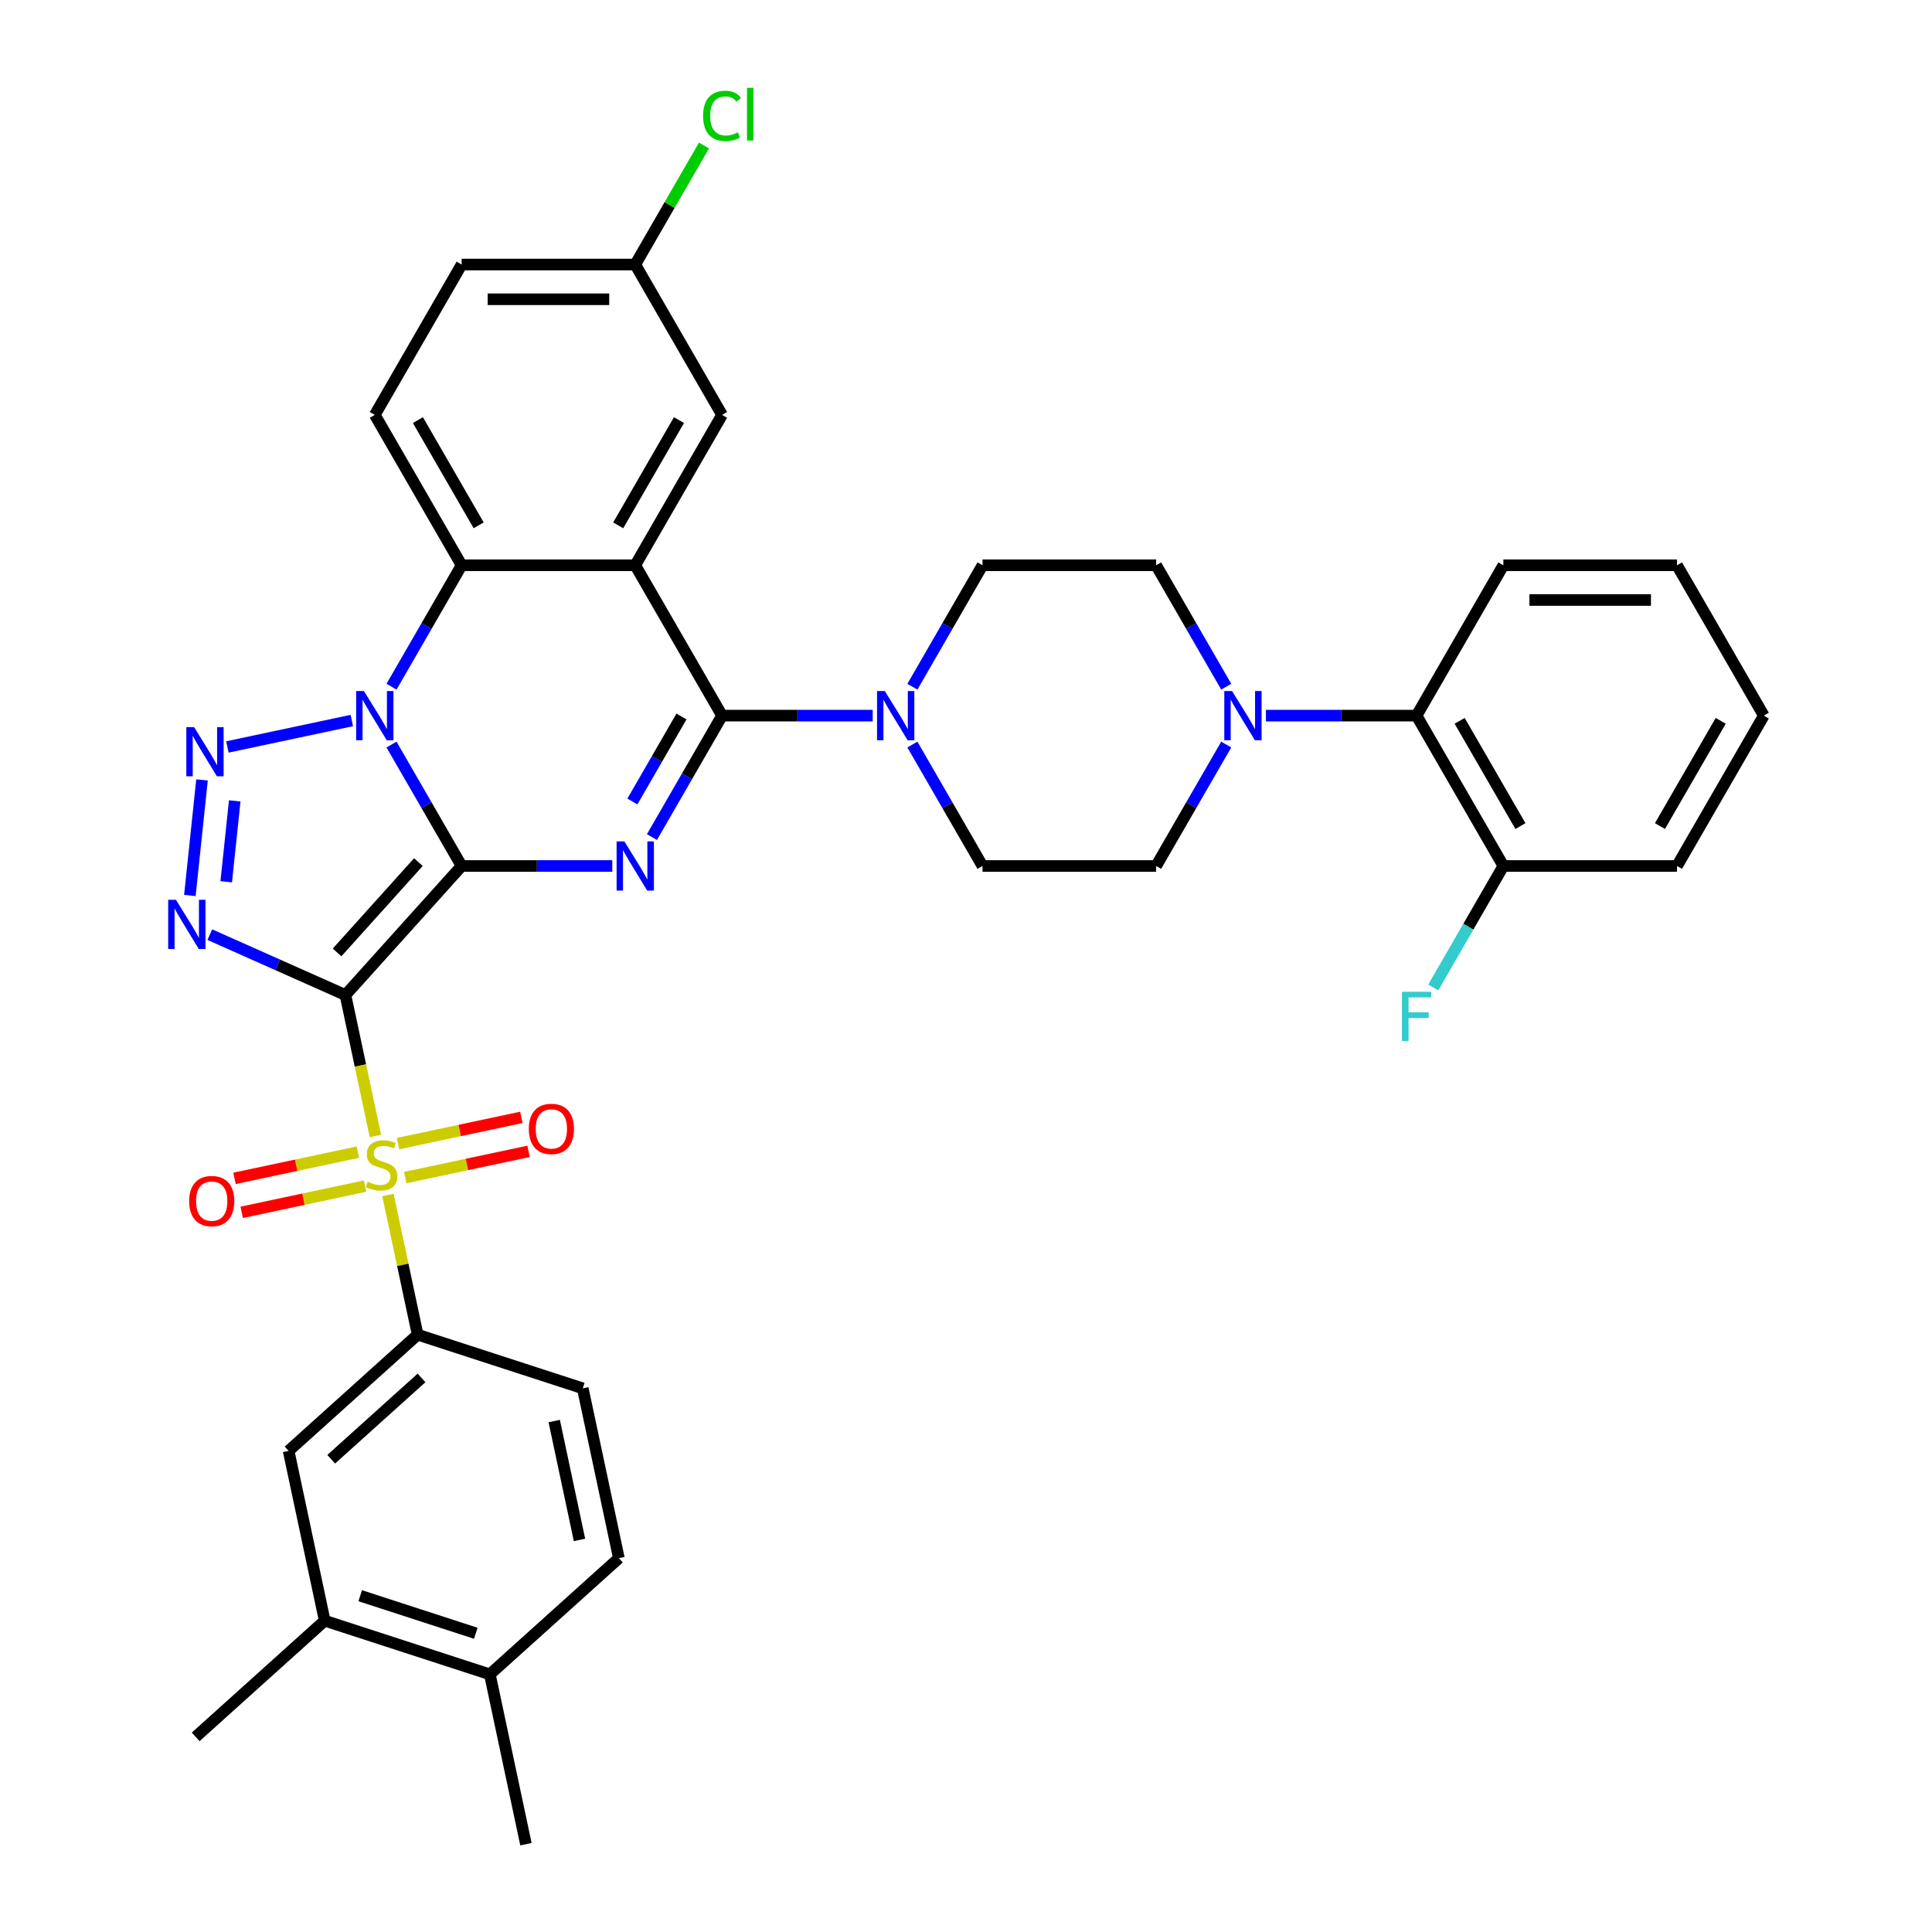 <?xml version='1.0' encoding='iso-8859-1'?>
<svg version='1.1' baseProfile='full'
              xmlns='http://www.w3.org/2000/svg'
                      xmlns:rdkit='http://www.rdkit.org/xml'
                      xmlns:xlink='http://www.w3.org/1999/xlink'
                  xml:space='preserve'
width='1000px' height='1000px' viewBox='0 0 1000 1000'>
<!-- END OF HEADER -->
<rect style='opacity:1.0;fill:#FFFFFF;stroke:none' width='1000' height='1000' x='0' y='0'> </rect>
<path class='bond-0' d='M 238.936,448.238 L 178.802,515.023' style='fill:none;fill-rule:evenodd;stroke:#000000;stroke-width:6px;stroke-linecap:butt;stroke-linejoin:miter;stroke-opacity:1' />
<path class='bond-0' d='M 216.559,446.229 L 174.465,492.979' style='fill:none;fill-rule:evenodd;stroke:#000000;stroke-width:6px;stroke-linecap:butt;stroke-linejoin:miter;stroke-opacity:1' />
<path class='bond-1' d='M 238.936,448.238 L 220.791,416.81' style='fill:none;fill-rule:evenodd;stroke:#000000;stroke-width:6px;stroke-linecap:butt;stroke-linejoin:miter;stroke-opacity:1' />
<path class='bond-1' d='M 220.791,416.81 L 202.646,385.382' style='fill:none;fill-rule:evenodd;stroke:#0000FF;stroke-width:6px;stroke-linecap:butt;stroke-linejoin:miter;stroke-opacity:1' />
<path class='bond-2' d='M 238.936,448.238 L 277.921,448.238' style='fill:none;fill-rule:evenodd;stroke:#000000;stroke-width:6px;stroke-linecap:butt;stroke-linejoin:miter;stroke-opacity:1' />
<path class='bond-2' d='M 277.921,448.238 L 316.906,448.238' style='fill:none;fill-rule:evenodd;stroke:#0000FF;stroke-width:6px;stroke-linecap:butt;stroke-linejoin:miter;stroke-opacity:1' />
<path class='bond-3' d='M 178.802,515.023 L 186.557,551.507' style='fill:none;fill-rule:evenodd;stroke:#000000;stroke-width:6px;stroke-linecap:butt;stroke-linejoin:miter;stroke-opacity:1' />
<path class='bond-3' d='M 186.557,551.507 L 194.312,587.991' style='fill:none;fill-rule:evenodd;stroke:#CCCC00;stroke-width:6px;stroke-linecap:butt;stroke-linejoin:miter;stroke-opacity:1' />
<path class='bond-4' d='M 178.802,515.023 L 143.702,499.395' style='fill:none;fill-rule:evenodd;stroke:#000000;stroke-width:6px;stroke-linecap:butt;stroke-linejoin:miter;stroke-opacity:1' />
<path class='bond-4' d='M 143.702,499.395 L 108.602,483.768' style='fill:none;fill-rule:evenodd;stroke:#0000FF;stroke-width:6px;stroke-linecap:butt;stroke-linejoin:miter;stroke-opacity:1' />
<path class='bond-5' d='M 182.103,372.939 L 117.692,386.63' style='fill:none;fill-rule:evenodd;stroke:#0000FF;stroke-width:6px;stroke-linecap:butt;stroke-linejoin:miter;stroke-opacity:1' />
<path class='bond-8' d='M 202.646,355.438 L 220.791,324.009' style='fill:none;fill-rule:evenodd;stroke:#0000FF;stroke-width:6px;stroke-linecap:butt;stroke-linejoin:miter;stroke-opacity:1' />
<path class='bond-8' d='M 220.791,324.009 L 238.936,292.581' style='fill:none;fill-rule:evenodd;stroke:#000000;stroke-width:6px;stroke-linecap:butt;stroke-linejoin:miter;stroke-opacity:1' />
<path class='bond-6' d='M 337.448,433.266 L 355.593,401.838' style='fill:none;fill-rule:evenodd;stroke:#0000FF;stroke-width:6px;stroke-linecap:butt;stroke-linejoin:miter;stroke-opacity:1' />
<path class='bond-6' d='M 355.593,401.838 L 373.738,370.41' style='fill:none;fill-rule:evenodd;stroke:#000000;stroke-width:6px;stroke-linecap:butt;stroke-linejoin:miter;stroke-opacity:1' />
<path class='bond-6' d='M 327.326,414.851 L 340.028,392.851' style='fill:none;fill-rule:evenodd;stroke:#0000FF;stroke-width:6px;stroke-linecap:butt;stroke-linejoin:miter;stroke-opacity:1' />
<path class='bond-6' d='M 340.028,392.851 L 352.729,370.851' style='fill:none;fill-rule:evenodd;stroke:#000000;stroke-width:6px;stroke-linecap:butt;stroke-linejoin:miter;stroke-opacity:1' />
<path class='bond-10' d='M 200.807,618.547 L 208.489,654.689' style='fill:none;fill-rule:evenodd;stroke:#CCCC00;stroke-width:6px;stroke-linecap:butt;stroke-linejoin:miter;stroke-opacity:1' />
<path class='bond-10' d='M 208.489,654.689 L 216.172,690.832' style='fill:none;fill-rule:evenodd;stroke:#000000;stroke-width:6px;stroke-linecap:butt;stroke-linejoin:miter;stroke-opacity:1' />
<path class='bond-14' d='M 209.762,609.506 L 241.679,602.722' style='fill:none;fill-rule:evenodd;stroke:#CCCC00;stroke-width:6px;stroke-linecap:butt;stroke-linejoin:miter;stroke-opacity:1' />
<path class='bond-14' d='M 241.679,602.722 L 273.596,595.938' style='fill:none;fill-rule:evenodd;stroke:#FF0000;stroke-width:6px;stroke-linecap:butt;stroke-linejoin:miter;stroke-opacity:1' />
<path class='bond-14' d='M 206.025,591.925 L 237.942,585.141' style='fill:none;fill-rule:evenodd;stroke:#CCCC00;stroke-width:6px;stroke-linecap:butt;stroke-linejoin:miter;stroke-opacity:1' />
<path class='bond-14' d='M 237.942,585.141 L 269.859,578.357' style='fill:none;fill-rule:evenodd;stroke:#FF0000;stroke-width:6px;stroke-linecap:butt;stroke-linejoin:miter;stroke-opacity:1' />
<path class='bond-15' d='M 185.212,596.349 L 153.295,603.133' style='fill:none;fill-rule:evenodd;stroke:#CCCC00;stroke-width:6px;stroke-linecap:butt;stroke-linejoin:miter;stroke-opacity:1' />
<path class='bond-15' d='M 153.295,603.133 L 121.378,609.917' style='fill:none;fill-rule:evenodd;stroke:#FF0000;stroke-width:6px;stroke-linecap:butt;stroke-linejoin:miter;stroke-opacity:1' />
<path class='bond-15' d='M 188.949,613.93 L 157.032,620.714' style='fill:none;fill-rule:evenodd;stroke:#CCCC00;stroke-width:6px;stroke-linecap:butt;stroke-linejoin:miter;stroke-opacity:1' />
<path class='bond-15' d='M 157.032,620.714 L 125.115,627.498' style='fill:none;fill-rule:evenodd;stroke:#FF0000;stroke-width:6px;stroke-linecap:butt;stroke-linejoin:miter;stroke-opacity:1' />
<path class='bond-38' d='M 98.277,463.498 L 104.563,403.69' style='fill:none;fill-rule:evenodd;stroke:#0000FF;stroke-width:6px;stroke-linecap:butt;stroke-linejoin:miter;stroke-opacity:1' />
<path class='bond-38' d='M 117.095,456.406 L 121.495,414.54' style='fill:none;fill-rule:evenodd;stroke:#0000FF;stroke-width:6px;stroke-linecap:butt;stroke-linejoin:miter;stroke-opacity:1' />
<path class='bond-7' d='M 373.738,370.41 L 328.804,292.581' style='fill:none;fill-rule:evenodd;stroke:#000000;stroke-width:6px;stroke-linecap:butt;stroke-linejoin:miter;stroke-opacity:1' />
<path class='bond-9' d='M 373.738,370.41 L 412.723,370.41' style='fill:none;fill-rule:evenodd;stroke:#000000;stroke-width:6px;stroke-linecap:butt;stroke-linejoin:miter;stroke-opacity:1' />
<path class='bond-9' d='M 412.723,370.41 L 451.708,370.41' style='fill:none;fill-rule:evenodd;stroke:#0000FF;stroke-width:6px;stroke-linecap:butt;stroke-linejoin:miter;stroke-opacity:1' />
<path class='bond-16' d='M 328.804,292.581 L 373.738,214.753' style='fill:none;fill-rule:evenodd;stroke:#000000;stroke-width:6px;stroke-linecap:butt;stroke-linejoin:miter;stroke-opacity:1' />
<path class='bond-16' d='M 319.979,271.92 L 351.433,217.44' style='fill:none;fill-rule:evenodd;stroke:#000000;stroke-width:6px;stroke-linecap:butt;stroke-linejoin:miter;stroke-opacity:1' />
<path class='bond-37' d='M 328.804,292.581 L 238.936,292.581' style='fill:none;fill-rule:evenodd;stroke:#000000;stroke-width:6px;stroke-linecap:butt;stroke-linejoin:miter;stroke-opacity:1' />
<path class='bond-17' d='M 238.936,292.581 L 194.002,214.753' style='fill:none;fill-rule:evenodd;stroke:#000000;stroke-width:6px;stroke-linecap:butt;stroke-linejoin:miter;stroke-opacity:1' />
<path class='bond-17' d='M 247.761,271.92 L 216.308,217.44' style='fill:none;fill-rule:evenodd;stroke:#000000;stroke-width:6px;stroke-linecap:butt;stroke-linejoin:miter;stroke-opacity:1' />
<path class='bond-19' d='M 472.251,385.382 L 490.396,416.81' style='fill:none;fill-rule:evenodd;stroke:#0000FF;stroke-width:6px;stroke-linecap:butt;stroke-linejoin:miter;stroke-opacity:1' />
<path class='bond-19' d='M 490.396,416.81 L 508.541,448.238' style='fill:none;fill-rule:evenodd;stroke:#000000;stroke-width:6px;stroke-linecap:butt;stroke-linejoin:miter;stroke-opacity:1' />
<path class='bond-20' d='M 472.251,355.438 L 490.396,324.009' style='fill:none;fill-rule:evenodd;stroke:#0000FF;stroke-width:6px;stroke-linecap:butt;stroke-linejoin:miter;stroke-opacity:1' />
<path class='bond-20' d='M 490.396,324.009 L 508.541,292.581' style='fill:none;fill-rule:evenodd;stroke:#000000;stroke-width:6px;stroke-linecap:butt;stroke-linejoin:miter;stroke-opacity:1' />
<path class='bond-13' d='M 216.172,690.832 L 149.386,750.966' style='fill:none;fill-rule:evenodd;stroke:#000000;stroke-width:6px;stroke-linecap:butt;stroke-linejoin:miter;stroke-opacity:1' />
<path class='bond-13' d='M 218.181,713.209 L 171.431,755.303' style='fill:none;fill-rule:evenodd;stroke:#000000;stroke-width:6px;stroke-linecap:butt;stroke-linejoin:miter;stroke-opacity:1' />
<path class='bond-23' d='M 216.172,690.832 L 301.641,718.603' style='fill:none;fill-rule:evenodd;stroke:#000000;stroke-width:6px;stroke-linecap:butt;stroke-linejoin:miter;stroke-opacity:1' />
<path class='bond-11' d='M 634.699,355.438 L 616.554,324.009' style='fill:none;fill-rule:evenodd;stroke:#0000FF;stroke-width:6px;stroke-linecap:butt;stroke-linejoin:miter;stroke-opacity:1' />
<path class='bond-11' d='M 616.554,324.009 L 598.409,292.581' style='fill:none;fill-rule:evenodd;stroke:#000000;stroke-width:6px;stroke-linecap:butt;stroke-linejoin:miter;stroke-opacity:1' />
<path class='bond-12' d='M 655.242,370.41 L 694.227,370.41' style='fill:none;fill-rule:evenodd;stroke:#0000FF;stroke-width:6px;stroke-linecap:butt;stroke-linejoin:miter;stroke-opacity:1' />
<path class='bond-12' d='M 694.227,370.41 L 733.212,370.41' style='fill:none;fill-rule:evenodd;stroke:#000000;stroke-width:6px;stroke-linecap:butt;stroke-linejoin:miter;stroke-opacity:1' />
<path class='bond-40' d='M 634.699,385.382 L 616.554,416.81' style='fill:none;fill-rule:evenodd;stroke:#0000FF;stroke-width:6px;stroke-linecap:butt;stroke-linejoin:miter;stroke-opacity:1' />
<path class='bond-40' d='M 616.554,416.81 L 598.409,448.238' style='fill:none;fill-rule:evenodd;stroke:#000000;stroke-width:6px;stroke-linecap:butt;stroke-linejoin:miter;stroke-opacity:1' />
<path class='bond-25' d='M 733.212,370.41 L 778.146,448.238' style='fill:none;fill-rule:evenodd;stroke:#000000;stroke-width:6px;stroke-linecap:butt;stroke-linejoin:miter;stroke-opacity:1' />
<path class='bond-25' d='M 755.518,373.097 L 786.971,427.577' style='fill:none;fill-rule:evenodd;stroke:#000000;stroke-width:6px;stroke-linecap:butt;stroke-linejoin:miter;stroke-opacity:1' />
<path class='bond-31' d='M 733.212,370.41 L 778.146,292.581' style='fill:none;fill-rule:evenodd;stroke:#000000;stroke-width:6px;stroke-linecap:butt;stroke-linejoin:miter;stroke-opacity:1' />
<path class='bond-18' d='M 149.386,750.966 L 168.071,838.87' style='fill:none;fill-rule:evenodd;stroke:#000000;stroke-width:6px;stroke-linecap:butt;stroke-linejoin:miter;stroke-opacity:1' />
<path class='bond-27' d='M 373.738,214.753 L 328.804,136.925' style='fill:none;fill-rule:evenodd;stroke:#000000;stroke-width:6px;stroke-linecap:butt;stroke-linejoin:miter;stroke-opacity:1' />
<path class='bond-28' d='M 194.002,214.753 L 238.936,136.925' style='fill:none;fill-rule:evenodd;stroke:#000000;stroke-width:6px;stroke-linecap:butt;stroke-linejoin:miter;stroke-opacity:1' />
<path class='bond-32' d='M 168.071,838.87 L 101.286,899.004' style='fill:none;fill-rule:evenodd;stroke:#000000;stroke-width:6px;stroke-linecap:butt;stroke-linejoin:miter;stroke-opacity:1' />
<path class='bond-41' d='M 168.071,838.87 L 253.541,866.641' style='fill:none;fill-rule:evenodd;stroke:#000000;stroke-width:6px;stroke-linecap:butt;stroke-linejoin:miter;stroke-opacity:1' />
<path class='bond-41' d='M 186.446,825.942 L 246.275,845.381' style='fill:none;fill-rule:evenodd;stroke:#000000;stroke-width:6px;stroke-linecap:butt;stroke-linejoin:miter;stroke-opacity:1' />
<path class='bond-22' d='M 508.541,448.238 L 598.409,448.238' style='fill:none;fill-rule:evenodd;stroke:#000000;stroke-width:6px;stroke-linecap:butt;stroke-linejoin:miter;stroke-opacity:1' />
<path class='bond-21' d='M 508.541,292.581 L 598.409,292.581' style='fill:none;fill-rule:evenodd;stroke:#000000;stroke-width:6px;stroke-linecap:butt;stroke-linejoin:miter;stroke-opacity:1' />
<path class='bond-26' d='M 301.641,718.603 L 320.326,806.507' style='fill:none;fill-rule:evenodd;stroke:#000000;stroke-width:6px;stroke-linecap:butt;stroke-linejoin:miter;stroke-opacity:1' />
<path class='bond-26' d='M 286.863,735.525 L 299.943,797.059' style='fill:none;fill-rule:evenodd;stroke:#000000;stroke-width:6px;stroke-linecap:butt;stroke-linejoin:miter;stroke-opacity:1' />
<path class='bond-24' d='M 253.541,866.641 L 320.326,806.507' style='fill:none;fill-rule:evenodd;stroke:#000000;stroke-width:6px;stroke-linecap:butt;stroke-linejoin:miter;stroke-opacity:1' />
<path class='bond-33' d='M 253.541,866.641 L 272.226,954.545' style='fill:none;fill-rule:evenodd;stroke:#000000;stroke-width:6px;stroke-linecap:butt;stroke-linejoin:miter;stroke-opacity:1' />
<path class='bond-29' d='M 778.146,448.238 L 760.001,479.666' style='fill:none;fill-rule:evenodd;stroke:#000000;stroke-width:6px;stroke-linecap:butt;stroke-linejoin:miter;stroke-opacity:1' />
<path class='bond-29' d='M 760.001,479.666 L 741.856,511.094' style='fill:none;fill-rule:evenodd;stroke:#33CCCC;stroke-width:6px;stroke-linecap:butt;stroke-linejoin:miter;stroke-opacity:1' />
<path class='bond-34' d='M 778.146,448.238 L 868.014,448.238' style='fill:none;fill-rule:evenodd;stroke:#000000;stroke-width:6px;stroke-linecap:butt;stroke-linejoin:miter;stroke-opacity:1' />
<path class='bond-30' d='M 328.804,136.925 L 346.591,106.117' style='fill:none;fill-rule:evenodd;stroke:#000000;stroke-width:6px;stroke-linecap:butt;stroke-linejoin:miter;stroke-opacity:1' />
<path class='bond-30' d='M 346.591,106.117 L 364.378,75.309' style='fill:none;fill-rule:evenodd;stroke:#00CC00;stroke-width:6px;stroke-linecap:butt;stroke-linejoin:miter;stroke-opacity:1' />
<path class='bond-39' d='M 328.804,136.925 L 238.936,136.925' style='fill:none;fill-rule:evenodd;stroke:#000000;stroke-width:6px;stroke-linecap:butt;stroke-linejoin:miter;stroke-opacity:1' />
<path class='bond-39' d='M 315.324,154.898 L 252.416,154.898' style='fill:none;fill-rule:evenodd;stroke:#000000;stroke-width:6px;stroke-linecap:butt;stroke-linejoin:miter;stroke-opacity:1' />
<path class='bond-35' d='M 778.146,292.581 L 868.014,292.581' style='fill:none;fill-rule:evenodd;stroke:#000000;stroke-width:6px;stroke-linecap:butt;stroke-linejoin:miter;stroke-opacity:1' />
<path class='bond-35' d='M 791.626,310.555 L 854.534,310.555' style='fill:none;fill-rule:evenodd;stroke:#000000;stroke-width:6px;stroke-linecap:butt;stroke-linejoin:miter;stroke-opacity:1' />
<path class='bond-42' d='M 868.014,448.238 L 912.948,370.41' style='fill:none;fill-rule:evenodd;stroke:#000000;stroke-width:6px;stroke-linecap:butt;stroke-linejoin:miter;stroke-opacity:1' />
<path class='bond-42' d='M 859.189,427.577 L 890.643,373.097' style='fill:none;fill-rule:evenodd;stroke:#000000;stroke-width:6px;stroke-linecap:butt;stroke-linejoin:miter;stroke-opacity:1' />
<path class='bond-36' d='M 868.014,292.581 L 912.948,370.41' style='fill:none;fill-rule:evenodd;stroke:#000000;stroke-width:6px;stroke-linecap:butt;stroke-linejoin:miter;stroke-opacity:1' />
<path  class='atom-2' d='M 188.376 357.684
L 196.716 371.164
Q 197.543 372.495, 198.873 374.903
Q 200.203 377.311, 200.275 377.455
L 200.275 357.684
L 203.654 357.684
L 203.654 383.135
L 200.167 383.135
L 191.216 368.397
Q 190.173 366.671, 189.059 364.694
Q 187.981 362.717, 187.657 362.106
L 187.657 383.135
L 184.35 383.135
L 184.35 357.684
L 188.376 357.684
' fill='#0000FF'/>
<path  class='atom-3' d='M 323.178 435.512
L 331.518 448.993
Q 332.345 450.323, 333.675 452.731
Q 335.005 455.14, 335.077 455.284
L 335.077 435.512
L 338.456 435.512
L 338.456 460.963
L 334.969 460.963
L 326.018 446.225
Q 324.976 444.499, 323.861 442.522
Q 322.783 440.545, 322.46 439.934
L 322.46 460.963
L 319.152 460.963
L 319.152 435.512
L 323.178 435.512
' fill='#0000FF'/>
<path  class='atom-4' d='M 190.297 611.663
Q 190.585 611.771, 191.771 612.274
Q 192.958 612.777, 194.252 613.101
Q 195.582 613.388, 196.876 613.388
Q 199.284 613.388, 200.686 612.238
Q 202.088 611.052, 202.088 609.003
Q 202.088 607.601, 201.369 606.738
Q 200.686 605.875, 199.608 605.408
Q 198.529 604.941, 196.732 604.401
Q 194.467 603.718, 193.101 603.071
Q 191.771 602.424, 190.801 601.058
Q 189.866 599.692, 189.866 597.392
Q 189.866 594.192, 192.023 592.215
Q 194.216 590.238, 198.529 590.238
Q 201.477 590.238, 204.82 591.64
L 203.993 594.408
Q 200.938 593.15, 198.637 593.15
Q 196.157 593.15, 194.791 594.192
Q 193.425 595.199, 193.461 596.96
Q 193.461 598.326, 194.144 599.153
Q 194.863 599.98, 195.869 600.447
Q 196.912 600.914, 198.637 601.454
Q 200.938 602.173, 202.304 602.892
Q 203.67 603.61, 204.64 605.084
Q 205.647 606.522, 205.647 609.003
Q 205.647 612.525, 203.274 614.431
Q 200.938 616.3, 197.02 616.3
Q 194.755 616.3, 193.029 615.797
Q 191.34 615.329, 189.327 614.503
L 190.297 611.663
' fill='#CCCC00'/>
<path  class='atom-5' d='M 91.078 465.745
L 99.418 479.225
Q 100.244 480.555, 101.574 482.964
Q 102.904 485.372, 102.976 485.516
L 102.976 465.745
L 106.355 465.745
L 106.355 491.196
L 102.868 491.196
L 93.918 476.457
Q 92.875 474.732, 91.761 472.755
Q 90.682 470.778, 90.359 470.166
L 90.359 491.196
L 87.052 491.196
L 87.052 465.745
L 91.078 465.745
' fill='#0000FF'/>
<path  class='atom-6' d='M 100.472 376.369
L 108.811 389.849
Q 109.638 391.179, 110.968 393.588
Q 112.298 395.996, 112.37 396.14
L 112.37 376.369
L 115.749 376.369
L 115.749 401.82
L 112.262 401.82
L 103.311 387.081
Q 102.269 385.356, 101.155 383.379
Q 100.076 381.402, 99.753 380.79
L 99.753 401.82
L 96.445 401.82
L 96.445 376.369
L 100.472 376.369
' fill='#0000FF'/>
<path  class='atom-10' d='M 457.981 357.684
L 466.321 371.164
Q 467.148 372.495, 468.478 374.903
Q 469.808 377.311, 469.88 377.455
L 469.88 357.684
L 473.259 357.684
L 473.259 383.135
L 469.772 383.135
L 460.821 368.397
Q 459.778 366.671, 458.664 364.694
Q 457.586 362.717, 457.262 362.106
L 457.262 383.135
L 453.955 383.135
L 453.955 357.684
L 457.981 357.684
' fill='#0000FF'/>
<path  class='atom-12' d='M 637.718 357.684
L 646.057 371.164
Q 646.884 372.495, 648.214 374.903
Q 649.544 377.311, 649.616 377.455
L 649.616 357.684
L 652.995 357.684
L 652.995 383.135
L 649.508 383.135
L 640.557 368.397
Q 639.515 366.671, 638.401 364.694
Q 637.322 362.717, 636.999 362.106
L 636.999 383.135
L 633.692 383.135
L 633.692 357.684
L 637.718 357.684
' fill='#0000FF'/>
<path  class='atom-15' d='M 273.709 584.315
Q 273.709 578.204, 276.728 574.789
Q 279.748 571.374, 285.391 571.374
Q 291.035 571.374, 294.055 574.789
Q 297.074 578.204, 297.074 584.315
Q 297.074 590.498, 294.019 594.02
Q 290.963 597.507, 285.391 597.507
Q 279.784 597.507, 276.728 594.02
Q 273.709 590.534, 273.709 584.315
M 285.391 594.632
Q 289.274 594.632, 291.359 592.043
Q 293.48 589.419, 293.48 584.315
Q 293.48 579.318, 291.359 576.802
Q 289.274 574.249, 285.391 574.249
Q 281.509 574.249, 279.388 576.766
Q 277.303 579.282, 277.303 584.315
Q 277.303 589.455, 279.388 592.043
Q 281.509 594.632, 285.391 594.632
' fill='#FF0000'/>
<path  class='atom-16' d='M 97.9 621.684
Q 97.9 615.573, 100.919 612.158
Q 103.939 608.743, 109.582 608.743
Q 115.226 608.743, 118.246 612.158
Q 121.265 615.573, 121.265 621.684
Q 121.265 627.867, 118.21 631.39
Q 115.154 634.877, 109.582 634.877
Q 103.975 634.877, 100.919 631.39
Q 97.9 627.903, 97.9 621.684
M 109.582 632.001
Q 113.465 632.001, 115.55 629.413
Q 117.671 626.789, 117.671 621.684
Q 117.671 616.687, 115.55 614.171
Q 113.465 611.619, 109.582 611.619
Q 105.7 611.619, 103.579 614.135
Q 101.494 616.651, 101.494 621.684
Q 101.494 626.825, 103.579 629.413
Q 105.7 632.001, 109.582 632.001
' fill='#FF0000'/>
<path  class='atom-30' d='M 725.645 513.341
L 740.779 513.341
L 740.779 516.252
L 729.06 516.252
L 729.06 523.981
L 739.485 523.981
L 739.485 526.929
L 729.06 526.929
L 729.06 538.791
L 725.645 538.791
L 725.645 513.341
' fill='#33CCCC'/>
<path  class='atom-31' d='M 363.925 59.977
Q 363.925 53.651, 366.872 50.343
Q 369.856 47, 375.5 47
Q 380.748 47, 383.552 50.703
L 381.18 52.644
Q 379.131 49.948, 375.5 49.948
Q 371.653 49.948, 369.604 52.536
Q 367.591 55.088, 367.591 59.977
Q 367.591 65.01, 369.676 67.598
Q 371.797 70.186, 375.895 70.186
Q 378.699 70.186, 381.97 68.497
L 382.977 71.193
Q 381.647 72.056, 379.634 72.559
Q 377.621 73.062, 375.392 73.062
Q 369.856 73.062, 366.872 69.683
Q 363.925 66.304, 363.925 59.977
' fill='#00CC00'/>
<path  class='atom-31' d='M 386.644 45.455
L 389.951 45.455
L 389.951 72.739
L 386.644 72.739
L 386.644 45.455
' fill='#00CC00'/>
</svg>
